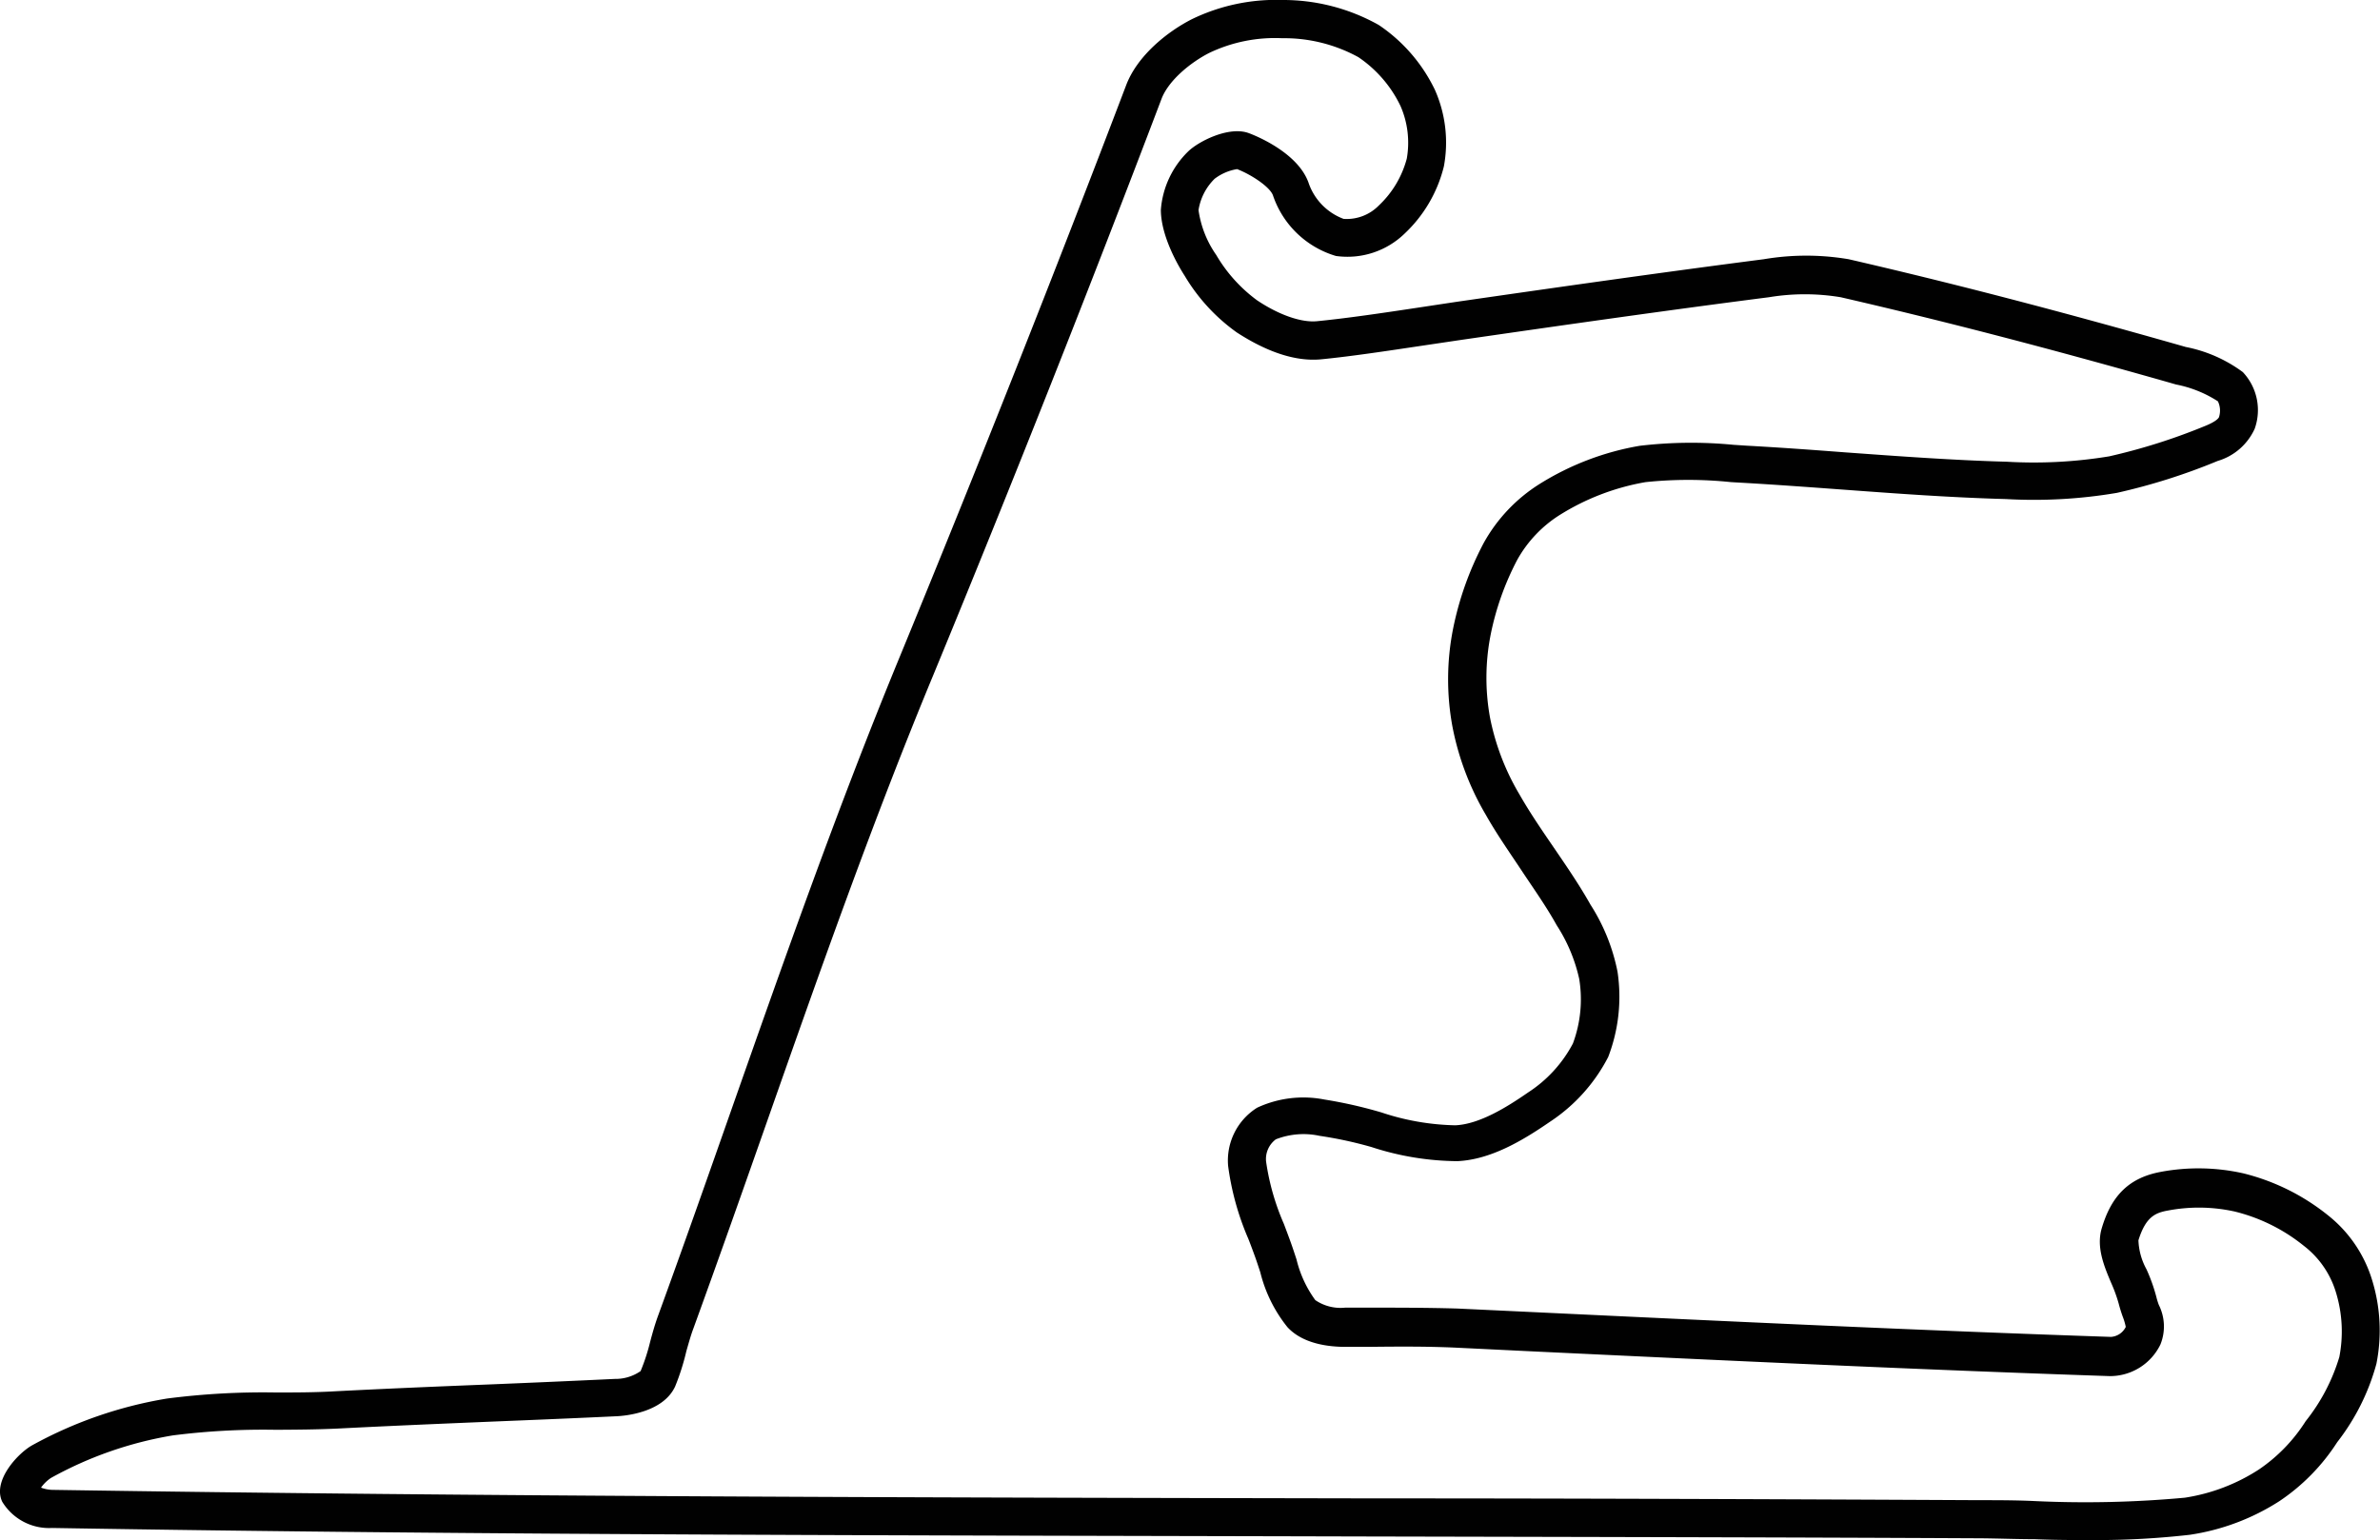<svg xmlns="http://www.w3.org/2000/svg" viewBox="0 0 212.32 137.42"><defs><style>.cls-1{fill:#010101;}</style></defs><g id="Layer_2" data-name="Layer 2"><g id="Layer_1-2" data-name="Layer 1"><path id="shanghai" class="cls-1" d="M187.06,137.42c-1.87,0-3.73,0-5.57-.08-1.64,0-3.28-.07-4.92-.08-18.09-.09-36.48-.12-54.26-.16C83.73,137,43.84,137,4.65,136.34A4.89,4.89,0,0,1,.2,134c-.91-1.92,1.49-4.41,2.71-5.06a37.53,37.53,0,0,1,12-4.15,67,67,0,0,1,9.68-.54c1.74,0,3.54,0,5.36-.11,4.69-.24,9.24-.43,13.79-.61,3.67-.15,7.35-.31,11.12-.49a3.92,3.92,0,0,0,2.29-.7,17.79,17.79,0,0,0,.85-2.61c.2-.75.42-1.54.7-2.31,2.28-6.25,4.51-12.6,6.67-18.75,4.61-13.1,9.37-26.64,14.8-39.83,7.11-17.28,13.93-34.51,20.28-51.2,1-2.68,3.7-4.82,5.88-5.93A17.22,17.22,0,0,1,114.43,0,17.41,17.41,0,0,1,123,2.23,14.58,14.58,0,0,1,128,8a11.61,11.61,0,0,1,.81,6.84,12.24,12.24,0,0,1-3.5,6,7.33,7.33,0,0,1-6.13,2,8.46,8.46,0,0,1-5.62-5.41c-.27-.75-1.92-1.85-3.2-2.34a4.5,4.5,0,0,0-2,.86,5,5,0,0,0-1.44,2.8,9.24,9.24,0,0,0,1.58,4,13.43,13.43,0,0,0,3.65,4.05c2,1.34,4,2,5.35,1.86,2.74-.27,5.89-.74,8.94-1.2l3.44-.52c9.22-1.33,18.26-2.62,27.47-3.81a22.64,22.64,0,0,1,7.57,0c9.14,2.11,18.47,4.53,29.37,7.63l.7.2a12.63,12.63,0,0,1,5.09,2.24,4.94,4.94,0,0,1,1.06,5.06,5.26,5.26,0,0,1-3.3,2.87,54.55,54.55,0,0,1-9,2.85,44.17,44.17,0,0,1-9.9.55c-4.86-.13-9.76-.49-14.5-.84-2.87-.21-5.85-.43-8.78-.6l-1.23-.07a36.65,36.65,0,0,0-7.63,0,21.23,21.23,0,0,0-7.67,2.94,11.13,11.13,0,0,0-3.78,4,24.82,24.82,0,0,0-2.37,6.68,19.86,19.86,0,0,0-.05,7.42,21.62,21.62,0,0,0,2.63,6.84c.9,1.58,1.92,3.07,3,4.65s2.25,3.28,3.23,5l.09.16a17.28,17.28,0,0,1,2.42,6,15,15,0,0,1-.83,7.6,15.33,15.33,0,0,1-5.19,5.78c-2.41,1.66-5.27,3.38-8.26,3.52a25.15,25.15,0,0,1-7.67-1.26,35.84,35.84,0,0,0-4.63-1,6.79,6.79,0,0,0-3.9.31,2.19,2.19,0,0,0-.87,2,21.46,21.46,0,0,0,1.59,5.56c.21.56.42,1.11.62,1.67s.34,1,.5,1.48a10.21,10.21,0,0,0,1.68,3.64,4,4,0,0,0,2.67.67l2,0c2.6,0,5.29,0,8,.08l7,.33c16.88.8,34.33,1.63,51.31,2.2a1.59,1.59,0,0,0,1.32-.89,5.38,5.38,0,0,0-.28-.94c-.13-.37-.25-.75-.34-1.1a13.26,13.26,0,0,0-.68-1.88c-.63-1.49-1.34-3.18-.85-4.86.88-3,2.51-4.55,5.3-5.06a18.26,18.26,0,0,1,7.35.14,19.5,19.5,0,0,1,7.54,3.74,11.71,11.71,0,0,1,3.93,5.76,15.25,15.25,0,0,1,.39,7.49,19.86,19.86,0,0,1-3.5,7,18.1,18.1,0,0,1-5.16,5.26,20.28,20.28,0,0,1-8,3A73.74,73.74,0,0,1,187.06,137.42ZM3.66,132.74a3.05,3.05,0,0,0,1,.2c39.16.61,79,.69,117.61.76,17.78,0,36.17.07,54.26.16,1.67,0,3.33,0,5,.08a96.93,96.93,0,0,0,13.37-.3,16.79,16.79,0,0,0,6.62-2.52,14.73,14.73,0,0,0,4.17-4.31,17,17,0,0,0,3-5.72,11.91,11.91,0,0,0-.3-5.77,8.21,8.21,0,0,0-2.87-4.16,15.81,15.81,0,0,0-6.18-3.06,14.79,14.79,0,0,0-5.91-.09c-1.12.2-2,.53-2.66,2.66a5.78,5.78,0,0,0,.72,2.59,15.6,15.6,0,0,1,.87,2.43,6.34,6.34,0,0,0,.23.75,4.29,4.29,0,0,1,.14,3.53,5,5,0,0,1-4.51,2.82c-17-.57-34.46-1.4-51.36-2.2l-7-.34c-2.64-.12-5.17-.1-7.83-.07l-2,0c-1.36,0-3.74-.21-5.17-1.75a12.65,12.65,0,0,1-2.43-4.91c-.15-.45-.3-.92-.47-1.39s-.39-1.07-.6-1.6a24.41,24.41,0,0,1-1.8-6.5,5.56,5.56,0,0,1,2.59-5.19,9.76,9.76,0,0,1,6-.73,40.69,40.69,0,0,1,5.08,1.15,22.11,22.11,0,0,0,6.6,1.15c2.16-.1,4.6-1.62,6.49-2.93a11.71,11.71,0,0,0,4-4.37,11.29,11.29,0,0,0,.56-5.77,14.57,14.57,0,0,0-2-4.77l-.09-.16c-.91-1.62-2-3.15-3.08-4.78s-2.18-3.19-3.14-4.89a24.7,24.7,0,0,1-3-7.92,23.2,23.2,0,0,1,.06-8.72,28.24,28.24,0,0,1,2.71-7.61,14.51,14.51,0,0,1,5-5.3,24.67,24.67,0,0,1,8.93-3.41,39.07,39.07,0,0,1,8.37-.09l1.22.08c2.95.16,5.94.38,8.83.6,4.7.34,9.57.7,14.35.83a41.41,41.41,0,0,0,9.12-.48,53.37,53.37,0,0,0,8.48-2.68c1.17-.46,1.31-.79,1.32-.83a1.91,1.91,0,0,0-.1-1.4,10.56,10.56,0,0,0-3.73-1.5l-.73-.21c-10.84-3.08-20.12-5.49-29.2-7.58a19.51,19.51,0,0,0-6.38,0c-9.19,1.18-18.21,2.47-27.41,3.8l-3.43.51c-3.09.46-6.28.95-9.1,1.23s-5.64-1.16-7.55-2.4a16.64,16.64,0,0,1-4.65-5.06c-.5-.77-2.11-3.47-2.12-5.87A8.12,8.12,0,0,1,106,13.51c.94-.91,3.63-2.27,5.38-1.64.17.06,4.32,1.57,5.35,4.42a5.23,5.23,0,0,0,3.13,3.24A4,4,0,0,0,123,18.34a8.85,8.85,0,0,0,2.5-4.19,8.18,8.18,0,0,0-.56-4.69,11,11,0,0,0-3.76-4.36,13.77,13.77,0,0,0-6.81-1.69,13.6,13.6,0,0,0-6.49,1.31c-1.67.85-3.63,2.45-4.26,4.1-6.35,16.73-13.18,34-20.31,51.29h0C77.87,73.22,73.12,86.72,68.53,99.78c-2.16,6.15-4.4,12.51-6.68,18.78-.24.64-.42,1.32-.62,2a20.78,20.78,0,0,1-1,3.15c-1.08,2.35-4.53,2.63-5.21,2.66-3.77.18-7.46.33-11.14.48-4.54.19-9.07.38-13.76.62-1.89.09-3.73.1-5.51.11a63.88,63.88,0,0,0-9.19.5,33.79,33.79,0,0,0-10.88,3.8A3.45,3.45,0,0,0,3.66,132.74Z"/></g></g></svg>